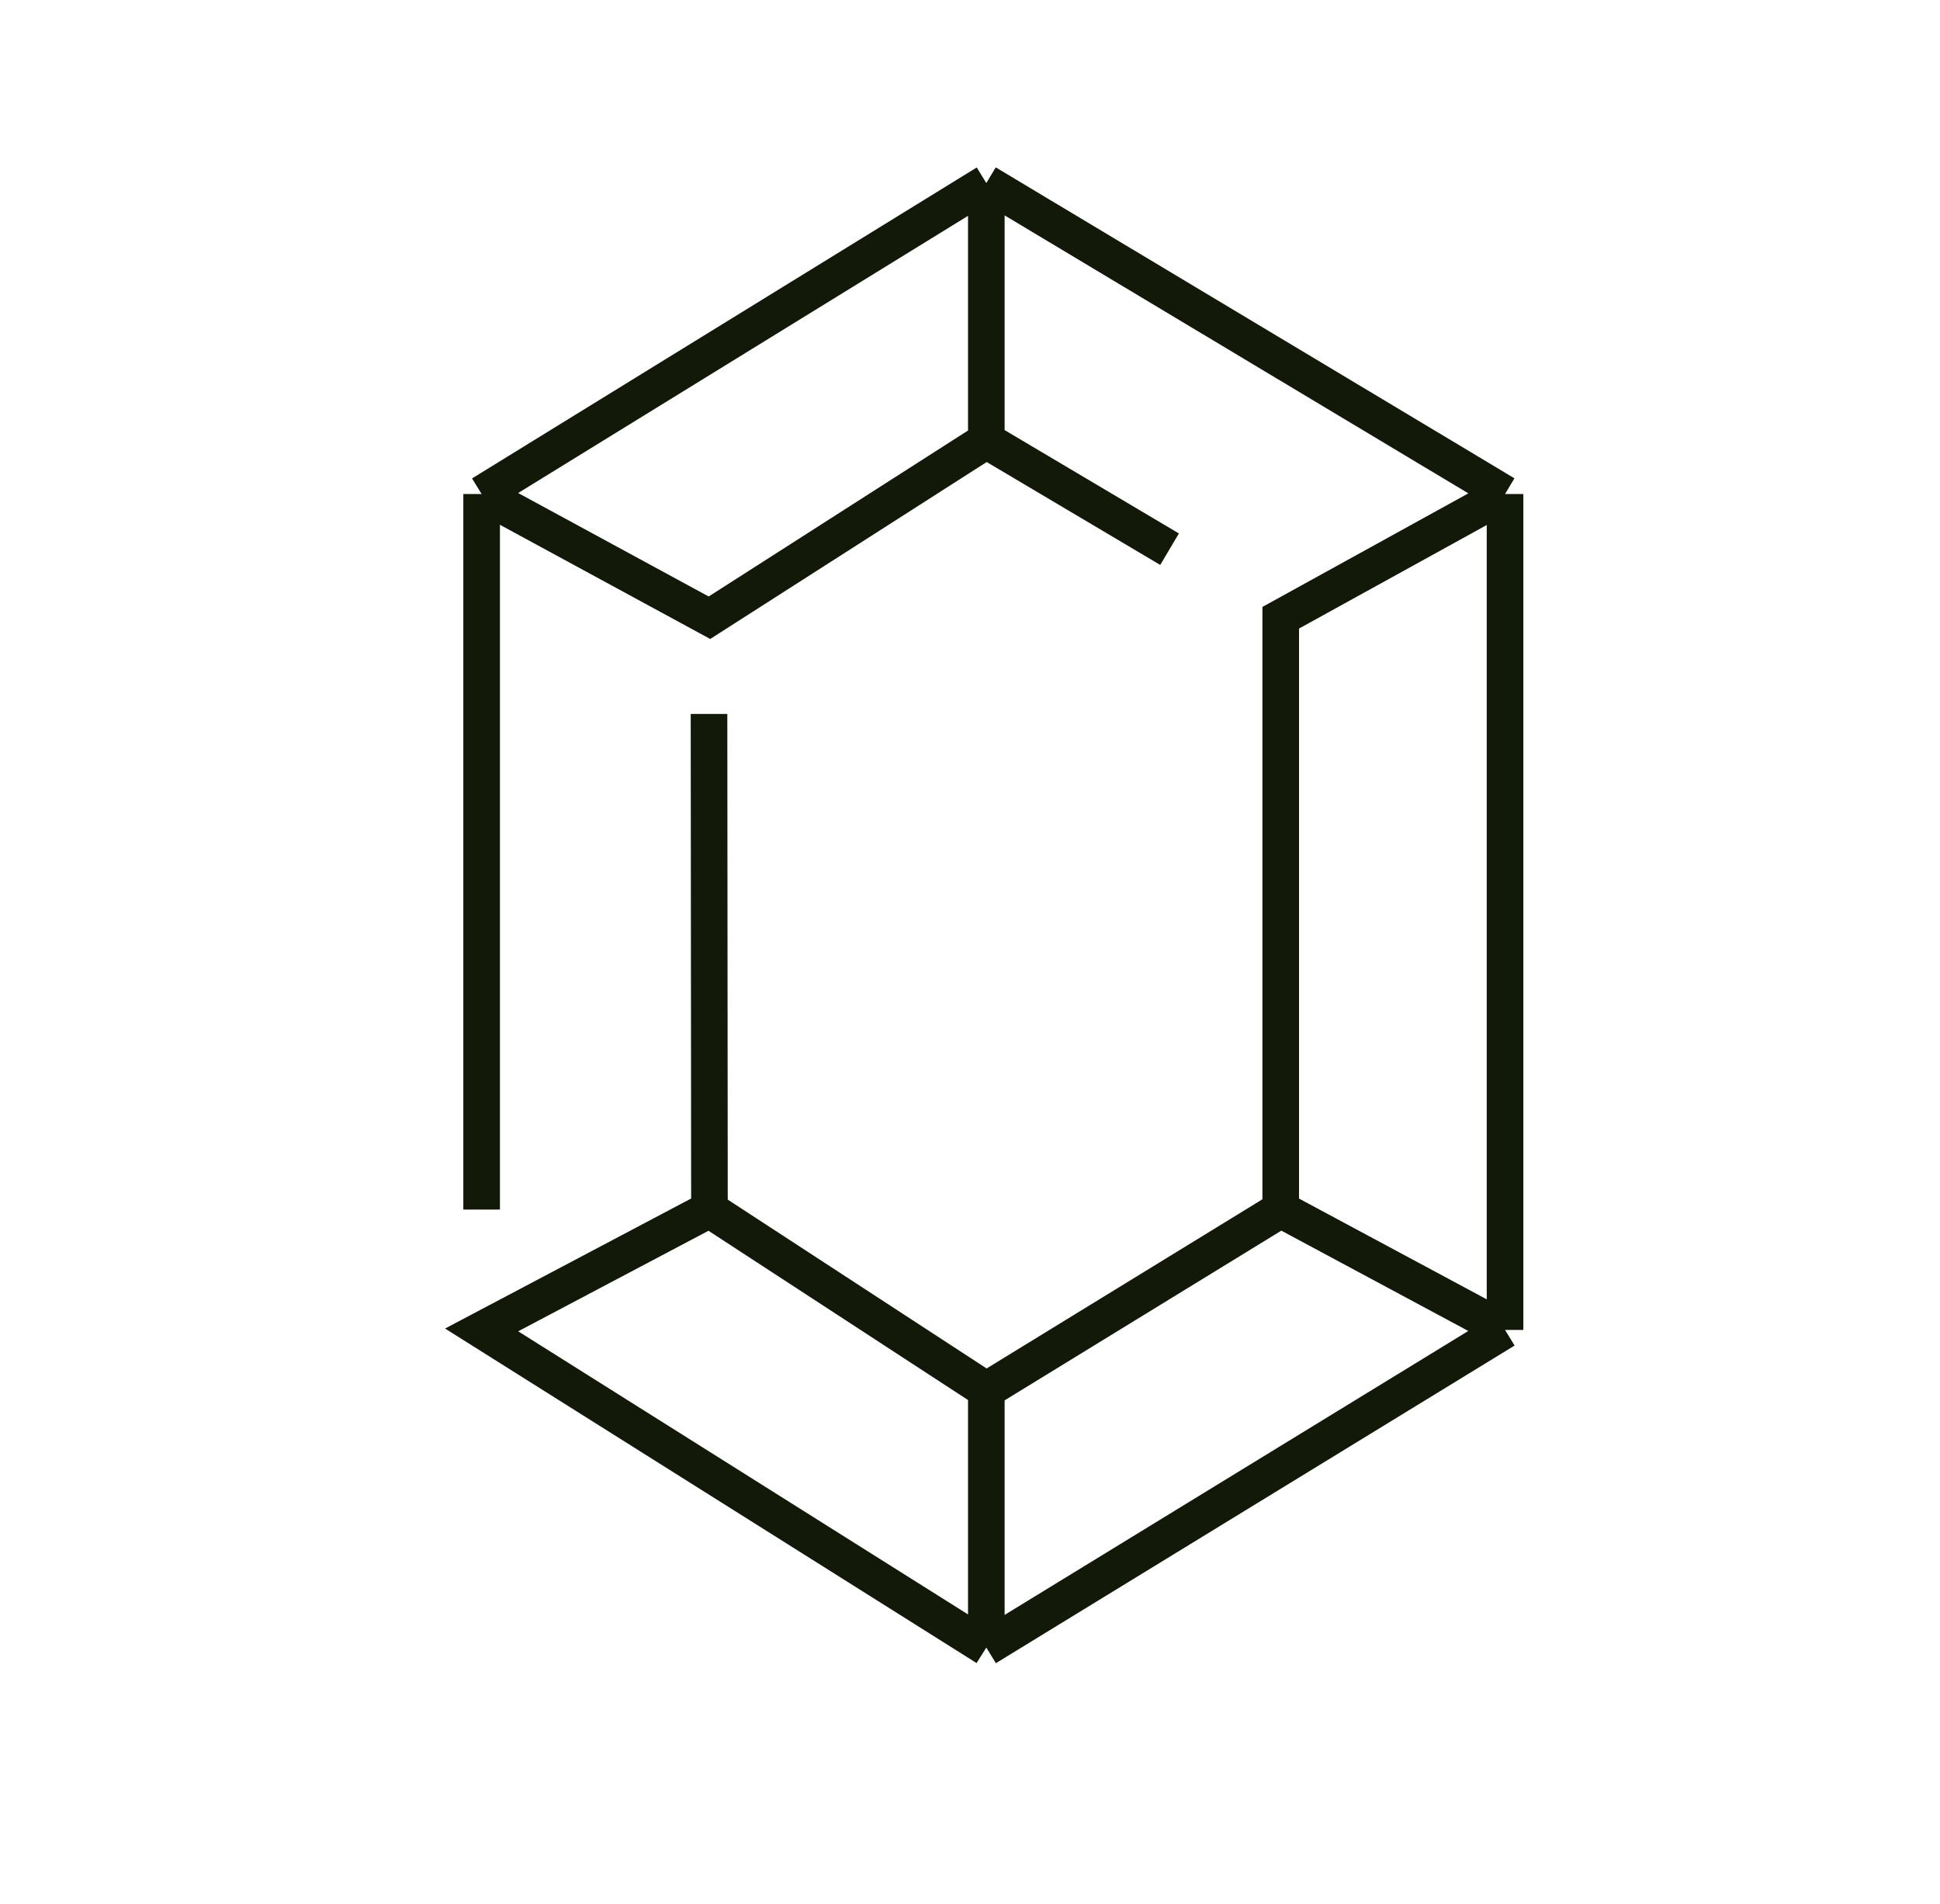 <svg width="53" height="52" viewBox="0 0 53 52" fill="none" xmlns="http://www.w3.org/2000/svg">
<g clip-path="url(#clip0_4002_1405)">
<path d="M13.158 13.493L26.946 5M13.158 13.493L19.382 16.872L26.946 12.032M13.158 13.493V33.036M26.946 5L41.117 13.493M26.946 5V12.032M26.946 12.032L31.952 15M26.946 45L13.158 36.324L19.382 33.036M26.946 45L41.117 36.324M26.946 45V37.968M19.382 33.036L26.946 37.968M19.382 33.036L19.37 19.5M41.117 36.324V13.493M41.117 36.324L34.989 33.036M26.946 37.968L34.989 33.036M41.117 13.493L34.989 16.872V33.036" stroke="#121909"/>
</g>
<defs>
<clipPath id="clip0_4002_1405">
<rect width="52" height="52" fill="white" transform="translate(0.5)"/>
</clipPath>
</defs>
</svg>
